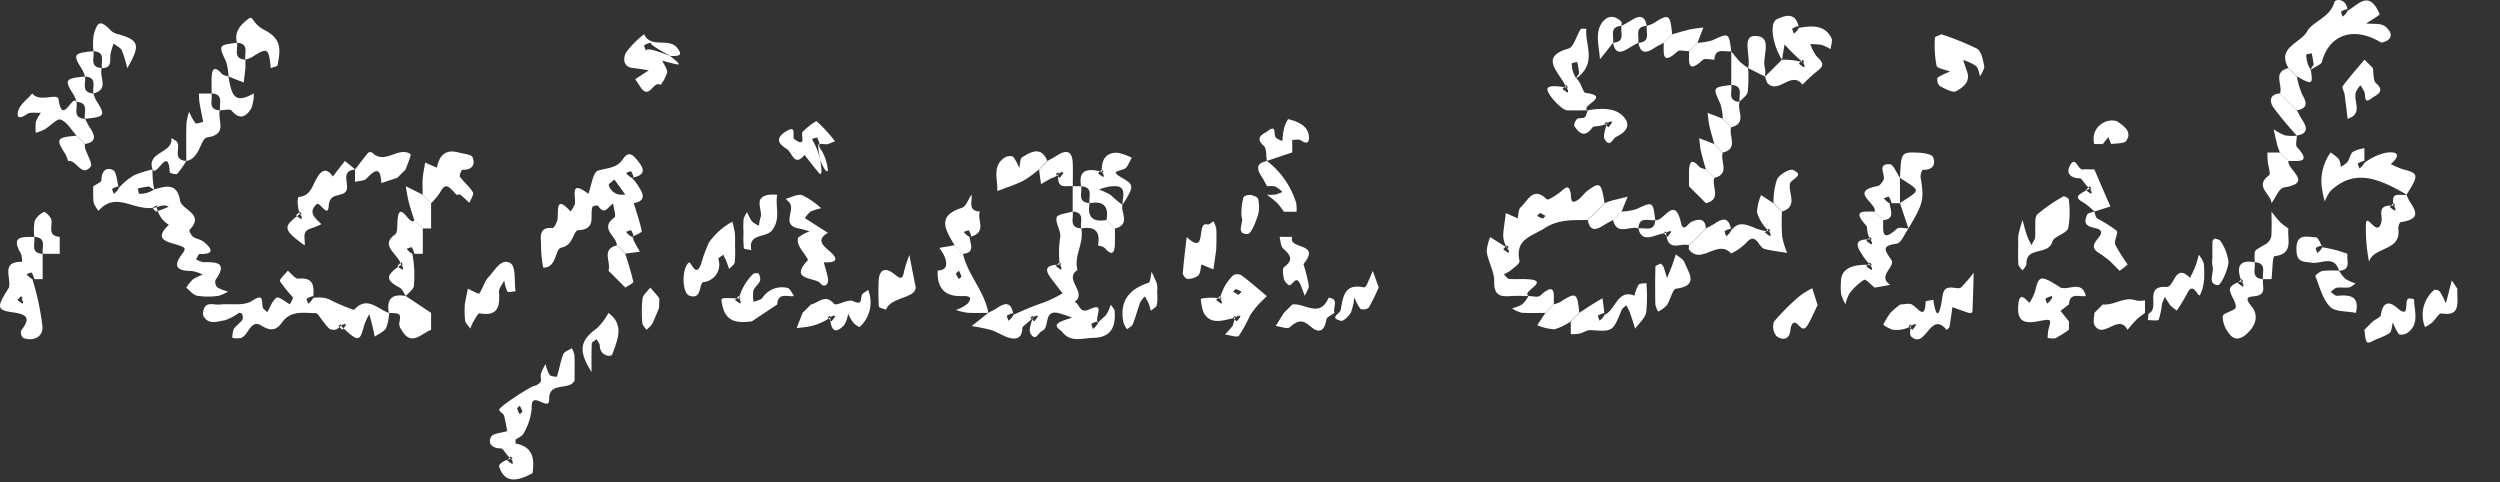 <svg xmlns="http://www.w3.org/2000/svg" width="296.06" height="57.092" viewBox="0 0 296.06 57.092"><rect x="0" y="0" width="296.06" height="57.092" fill="#333333" stroke="none"/><g fill="white" transform="translate(0.012 0.004)"><path class="a" d="M120.03,37.27a35.2,35.2,0,0,1,3.8-1.54,19.544,19.544,0,0,0,2-.99l-1.32-1.71c-.67-.88-1-1.67.97-1.7.3.1.14-.1-.01-.29l-.45.45a4.194,4.194,0,0,0,.6.44c.04.02.2-.19-.14-.6a12.355,12.355,0,0,1,.08-3.37c.02-.75-.61-1.57-.44-2.23.1-.37,1.23-.47,1.9-.69.15.76-.5,1.91,1,2,.41,1.69-.9,3.23-.43,4.93-1.71,1.11,1.25,2.67-.36,3.79.64.15.53,1.45,1.77.87,2-.94.54,1.01,1.01,1.63v-.22a2.681,2.681,0,0,0-.76.3c-.06.05.1.4.17.61a1.866,1.866,0,0,0,.59-.68c.33-.48.74-.68.98-1a5.229,5.229,0,0,0,.54-1.2c.16.26.44.51.46.78.16,2.09-.61,3.12-2.57,3.16-1.22.02-2.62.58-3.62-.68-.3-.38-1.27-.74-.14-1.27a11.525,11.525,0,0,1,1.29-.44,13.284,13.284,0,0,0-1.61-.55c-1.85-.42-.96,1.72-1.96,2.13-.45.18-.72,1.31-1.34.31-.22-.36-.04-.96.26-1.91.1-.3-.1-.14-.29.01l.45.45a4.194,4.194,0,0,0,.44-.6c.02-.04-.19-.2-.6.14-.62.72-1.23.98-1.24,1.25-.03,1.17-.68,1.4-1.59,1.14-.73-.21-1.38-.68-2.11-.91a21.784,21.784,0,0,0-2.3-.47c.65-.52,1.3-1.03,1.95-1.55.37-.21.76-.39,1.11-.62.9-.6,1.64-.75,1.88.85v-.22a2.681,2.681,0,0,0-.76.3c-.06.05.1.4.17.61a1.866,1.866,0,0,0,.59-.68Z"></path><path class="a" d="M73.04,29.05c-.01-1.09-2.12-1.97-.29-3.3.23-.17-.09-1.08-.15-1.64-.56.25-.97,1.51-1.78.26-.05-.08-.61-.01-.65.1-.41,1,.56,2.68-1.71,2.79-.6.03-.53,1.81-2.02,2.07-.74.13-.5,2.41-2.12,2.36a14.005,14.005,0,0,1-.26-2.75c-.04-.96-.26-2.08,1.37-1.94.17.01.55-.71.59-1.11.1-1.13-.21-2.78,1.54-.85a4.63,4.63,0,0,0,.48-.79c.26-.8-.75-3.13,1.62-1.3.37-.96.55-2.57,1.15-2.75,1.08-.32,2.23-.28,2.93-1.34s1.23-.5,1.76.16c.7.87,1.13,1.68-.68,2.04h.22a2.681,2.681,0,0,0-.3-.76c-.05-.06-.4.1-.61.17a1.866,1.866,0,0,0,.68.59,4.7,4.7,0,0,1,.85,1.11c.6.9.75,1.64-.62,1.88a3.543,3.543,0,0,0-1.69-1h.69c-.43-.6-.86-1.2-1.3-1.8-.23.23-.7.53-.66.69a1.556,1.556,0,0,0,1.27,1.1,3.6,3.6,0,0,1,1.69,1c.33,1.1.71,2.2.95,3.32.03.15-.62.45-1.17.68h.22a2.681,2.681,0,0,0-.3-.76c-.05-.06-.4.1-.61.17a1.866,1.866,0,0,0,.68.59c.22.15.17.33.23.45.22.45.48.88.73,1.31-.58.08-1.16.16-1.73.23l-1-1Z"></path><path class="a" d="M11.05,22.05c.33-.24.95-.47.95-.71,0-1.02.52-1.61,1.36-1.21.43.2.47,1.25.69,2.14v-.22a2.681,2.681,0,0,0-.76.3c-.06.05.1.4.17.61a1.866,1.866,0,0,0,.59-.68,6.764,6.764,0,0,1,1.87-1.55,12.86,12.86,0,0,1,2.13-.67,10.948,10.948,0,0,0,.2,2.36c-.33-.08-.5-.34-.66-.33a9.7,9.7,0,0,0-1.29.23c.06.22.12.63.17.63a3.017,3.017,0,0,0,1.78-.53c1.12-.28,2.7-.95,3.06,1.32.18,1.15,2.99,1.54,1.12,3.49-.07.08.19.64.42.8.36.26.89.31,1.24.59,1.03.83,1.36,1.5-.47,1.46-.13,0-.27.41-.41.63a2.719,2.719,0,0,0,.85.33c1.5,0,2.95-.03,1.46,2.09a.918.918,0,0,0,.2.9,5.153,5.153,0,0,0,1.28.49,4.094,4.094,0,0,1-1.18.52,8.582,8.582,0,0,1-2.48-.02c-.48-.09-.87-.62-1.3-.95a5.207,5.207,0,0,1,.79-.99A5.5,5.5,0,0,1,24,32.52a4.412,4.412,0,0,0-1.3-.43c-1.52,0-2.36-.41-1.2-1.94.6-.79.41-.84-.43-1.13-1.03-.35-3.06-.57-1.08-2.4a3.087,3.087,0,0,1-1.44-2.09c.21-.36-.15-.14-.51.07.16.16.35.47.46.44a13.686,13.686,0,0,0,1.46-.56c-.25-.14-.51-.28-1.4.05-2.65.66-4.74-2.03-6.91.43a3.373,3.373,0,0,1-.58-.99,13.486,13.486,0,0,1-.03-1.91Z"></path><path class="a" d="M40.34,38.59c-.46.46-.62.46-.79.46-.57-.02-.57-.03-1.6-1.4-.16-.22-.37-.57-.56-.57-1.43,0-2.96-.38-4.02,1.12-.63.9-1.3,1.06-2.44.35-1.29-.81-1.49,1.19-2.44,1.48a2.947,2.947,0,0,1-.98-.02,2.646,2.646,0,0,1,.16-1.04c.26-.41.72-.69,1.01-1.09.11-.15.05-.47-.01-.69-.02-.08-.31-.18-.41-.13a6.109,6.109,0,0,1-1.63.86c-.87.12-1.94.63-2.57-.54a.817.817,0,0,1,0-.49c.21-1.29,1.23-.75,1.95-.83,1.28-.14,2.84.2,3.8-.42,1.43-.93,1.14-.09,1.28.71.04.23.36.42.55.62.35-.6.59-1.37,1.11-1.73.24-.16,1.04.51,1.58.8.12-.3.42-.72.32-.86a17.509,17.509,0,0,1-1.51-1.88c-.1-.2.6-.82.93-1.25.42.33.87.98,1.26.95,1.7-.17,1.92.73,1.74,2.28v-.22a2.681,2.681,0,0,0-.76.3c-.06.05.1.4.17.61a1.866,1.866,0,0,0,.59-.68,3.548,3.548,0,0,1,1.8.11,22.5,22.5,0,0,0,3.04,1.3c1.56-1.76,2.8-.06,4.16.36a5.64,5.64,0,0,1-.36,1.79c-.26.44-.88.68-1.34,1.01-.1-.45-.19-.89-.3-1.34s-.23-.88-.35-1.32a7.833,7.833,0,0,0-.63,1.39c-.48,1.91-.69,1.95-2.72,0,.1-.3-.1-.14-.29.01l.45.45a4.194,4.194,0,0,0,.44-.6c.02-.04-.19-.2-.6.14Z"></path><path class="a" d="M178.47,29.34a2.64,2.64,0,0,1-.45-1.77c.07-.78.2-1.56.3-2.33.46.2.93.4,1.39.61.11-.45.08-1.06.36-1.31.85-.73,1.45-2.56,3.11-.93.13.13,1.17-.52,1.66-.94.58-.49.96-.87,1.16.24.09.5-.1,1.46.93.7.39-.29.67-.74,1.06-1.03,1.48-1.08,1.64-.96,2.01,1.47l-1,1-1,1c-1.74.02-3.43-.1-5.06.95-1.52.98-3.59,1.3-3,3.9.07.29-.66.78-1.06,1.13a4.1,4.1,0,0,1-.8.44c.2.19.39.52.61.55.65.07,1.32,0,1.98.03,3.24.12-.62,1.47.34,2-.65,0-1.31-.04-1.96,0-1.24.09-2.16.07-2.11-1.7.03-1.16-.69-2.32-.89-3.51a4.9,4.9,0,0,1,.42-1.76c.51.32,1.02.64,1.99,1.26.3.1.14-.1-.01-.29l-.45.45a4.194,4.194,0,0,0,.6.44c.04.02.2-.19-.14-.6Zm3.9-4.14-.36.36a3.108,3.108,0,0,0,.67.31c.08.02.22-.2.33-.31C182.79,25.44,182.58,25.32,182.37,25.2Z"></path><path class="a" d="M277.99,1.28c1.18-.67,2.36-2.28,3.52-.2.12.21.31.62.26.66-.5.38-1.04.69-1.57,1.03.77.1,1.73-.06,2.25.35.84.66,1.05,1.61-.46,1.93-3.21-1.98-6.16-1.01-7.03,2.26-.08.31-.63.5-1.32.94.08-.33.34-.5.33-.66a9.7,9.7,0,0,0-.23-1.29c-.22.06-.63.12-.63.17a3.017,3.017,0,0,0,.53,1.78c.28,1.77.18,1.82-1.64.8l-1-1c-1.44-2.43,1.46-2.96,2.2-4.33.63-1.18,2.71-1.6,3.24-3.47.12-.44,1.49-.43,1.56,1.03V1.06a2.681,2.681,0,0,0-.76.3c-.06.05.1.4.17.61a1.866,1.866,0,0,0,.59-.68Z"></path><path class="a" d="M211.01,7.06c-1.12-1.81-1.52-4.38-.57-4.8.74-.33,2.23-1.03,2.57,1.03V3.07a2.681,2.681,0,0,0-.76.3c-.06.05.1.4.17.61a1.866,1.866,0,0,0,.59-.68c1.48-.26,3.03-.42,3.86,1.19.17.34-.06.88-.1,1.33a5.154,5.154,0,0,0-1.06-.51,8.459,8.459,0,0,0-1.34-.09,5.423,5.423,0,0,0,.7,1.38c.56.6,1.2,1.04.15,1.79a18.084,18.084,0,0,0-1.77,1.63c-1.33-1.69-2.77,1.1-4.08-.11-.2-.19-.24-.55-.36-.84l2-2a8.588,8.588,0,0,1,2.46.29c.3.1.14-.1-.01-.29l-.45.45a4.194,4.194,0,0,0,.6.44c.04.02.2-.19-.14-.6a24.455,24.455,0,0,1-2.15-2.1l-.3,1.8Z"></path><path class="a" d="M202.01,27.05c.37-.21.76-.39,1.11-.62.9-.6,1.64-.75,1.88.85v-.22a2.681,2.681,0,0,0-.76.3c-.06.05.1.4.17.61a1.866,1.866,0,0,0,.59-.68c1.33-1.73,2.67.14,4.46.07.3.1.14-.1-.01-.29l-.45.45a4.194,4.194,0,0,0,.6.44c.04.02.2-.19-.14-.6a4.918,4.918,0,0,1-1.4-2.22,5.986,5.986,0,0,1,.48-2.04c.49.32.98.64,1.47.97l1,1a26.73,26.73,0,0,0,.03,2.97,10.5,10.5,0,0,0,.59,1.91c-.9-.15-1.8-.25-2.68-.47-.27-.07-.51-.42-.7-.68-.46-.62-.81-.78-1.44-.08a6,6,0,0,1-1.82,1.29c-1.56-1.75-3.52,1.4-4.97-.45-.08-.1-.01-.32-.01-.49l1-1,1-1Z"></path><path class="a" d="M221.46,31.34a6.048,6.048,0,0,1-1.08-1.41c-.6-.9-.75-1.64,1.08-1.59.3.1.14-.1-.01-.29l-.45.45a4.194,4.194,0,0,0,.6.44c.04.02.2-.19-.14-.6-.46-.76-.26-1.4-.49-1.66-1.77-1.93-.11-1.6,1.03-1.63l1,1c.03,1.14-.3,2.8,1.63,1.03.25-.23.9-.03,1.37-.03-.46.63-.86,1.72-1.39,1.8-1.79.25-1.48.72-.66,1.89.6.85-1.72,1.89-.12,2.99l-1.83.33c-.43-.33-1.07-1.04-1.25-.93a6.452,6.452,0,0,0-1.73,1.61,4.31,4.31,0,0,0-.48,1.29,5.9,5.9,0,0,1-.52-1.19,8.217,8.217,0,0,1-.02-1.49q.02-2.16,3.46-1.98c.3.1.14-.1-.01-.29l-.45.45a4.194,4.194,0,0,0,.6.44c.04.02.2-.19-.14-.6Z"></path><path class="a" d="M5.05,33.05h-1a2.681,2.681,0,0,0-.3-.76c-.05-.06-.4.1-.61.17a1.866,1.866,0,0,0,.68.59A31.065,31.065,0,0,1,5.01,38.6c.14,1.22-.97,1.88-2.27,1.42a.924.924,0,0,1-.25-.87c.96-1.27,1-1.89-.89-2.15-2.05-.28-2.04-.6-.56-2.94A13.9,13.9,0,0,0,2.5,35.35c.3.1.14-.1-.01-.29l-.45.45a4.194,4.194,0,0,0,.6.44c.04.02.2-.19-.14-.6a13.9,13.9,0,0,1-1.46-1.29C1.38,32.95,0,30.96,2.6,31a2.661,2.661,0,0,0-.15-1c-1.26-2.13.28-1.93,1.59-1.94.15.76-.5,1.91,1,2v3Z"></path><path class="a" d="M279.99,19.28a6.688,6.688,0,0,1,2.51-1.19c1.3-.2,1.94.17.62,1.33a8.761,8.761,0,0,0,1.41.62c1.9.48,1.93.69.45,3.01-4.17-2.52-6.56-2.66-8.98-.47a4.63,4.63,0,0,0-.7,1.28,10.74,10.74,0,0,1-.3-1.34,5.826,5.826,0,0,1,.99-4.47,5.513,5.513,0,0,1,.98.8,2.43,2.43,0,0,1,.22.9,2.91,2.91,0,0,0,.79-.57c.27-.37.32-.94.64-1.2a4.154,4.154,0,0,1,1.37-.43v1.49a2.681,2.681,0,0,0-.76.3c-.06.05.1.4.17.61a1.866,1.866,0,0,0,.59-.68Z"></path><path class="a" d="M225,36.05c.5,0,1.11-.19,1.46.04.75.48,1.5,1.82,1.57-.38,0-.08.59-.14.91-.21.24,1.71.62,2.48,1.01.07.15-.9.13-1.62,1.3-1.51.33.03.79.14.97-.02a17.96,17.96,0,0,0,1.5-1.75c-.04,1.56-.08,3.12-.15,4.68a.582.582,0,0,1-.43.08c-.65-.21-1.3-.45-1.94-.68-.11.78-.21,1.56-.35,2.34-.02.13-.22.24-.34.35-1.93-2.35-2.43,2.28-4.14.84-.21-.18-.24-.55-.07-1.29.1-.3-.1-.14-.29.01l.45.45a4.2,4.2,0,0,0,.44-.6c.02-.04-.19-.2-.6.14a3.393,3.393,0,0,1-2.18.43,3.737,3.737,0,0,1-1.11-.59,10.34,10.34,0,0,1,.82-1.37,8.844,8.844,0,0,1,1.18-1.01Z"></path><path class="a" d="M146.31,37.59c-1.54.4-2.97.89-3.77-.55a5.83,5.83,0,0,1-.35-1.66,5.6,5.6,0,0,1,2.28-.03c.3.1.14-.1-.01-.29l-.45.45a4.193,4.193,0,0,0,.6.44c.04.02.2-.19-.14-.6a5.539,5.539,0,0,1,1.58-2.77,1.016,1.016,0,0,1,.97.03c1.03.77,2,1.63,2.99,2.45l-1,1a12.264,12.264,0,0,0-.99,1.29,15.479,15.479,0,0,1-1.32,2.41c-.21.24-1.07-.08-1.64-.15.32-.35.65-.69.93-1.06a6.246,6.246,0,0,1,.3-.95c.1-.3-.1-.14-.29.01l.45.45a4.2,4.2,0,0,0,.44-.6c.02-.04-.19-.2-.6.14Zm.35-2.68.36-.36a3.108,3.108,0,0,0-.67-.31c-.08-.02-.22.2-.33.31C146.24,34.67,146.45,34.79,146.66,34.91Z"></path><path class="a" d="M188.01,13.06c-.82,0-1.64.03-2.45,0-.65-.03-2.58-2.11-2.29-2.62.19-.34,1.14-.26,2.21-.08.3.1.14-.1-.01-.29l-.45.45a4.194,4.194,0,0,0,.6.44c.04.02.2-.19-.14-.6-.79-1.8-3.32-3.6.25-4.61.64-.18.94-1.52,1.44-2.29.08-.12.45-.04.68-.05-.19,1.9,1.32,4.05-1.19,5.87.08-.33.34-.5.33-.66a9.7,9.7,0,0,0-.23-1.29c-.22.06-.63.12-.63.17a3.017,3.017,0,0,0,.53,1.78c.6.47.77,1.68,1.09,1.72,3.15.38-.75,1.55.27,2.08Z"></path><path class="a" d="M60.04,51.05a16,16,0,0,0-.36-1.83c-.08-.27-.55-.46-.57-.71-.02-.34,3.54-2.64,4.09-2.8a1.379,1.379,0,0,0,.8-.48c.14-.25-.04-.66.05-.97a6.664,6.664,0,0,1,.54-1.15,4.906,4.906,0,0,0,.48,1.28c.14.19.87.24.87.21.28-.88.42-1.8.76-2.66.13-.32.66-.48,1.01-.71a2.976,2.976,0,0,1,.31.86c.04.99.01,1.98.01,2.97-.61,1.27-3.05.03-3.01,2.24.03,1.58-2.22-1.29-2.06,1.05A7.146,7.146,0,0,1,62,51.31c-.14.33-.64.51-.97.76l-1-1Zm1.5-3c-.11.11-.33.25-.31.33a2.9,2.9,0,0,0,.31.67c.11-.11.33-.25.31-.33A2.9,2.9,0,0,0,61.54,48.05Z"></path><path class="a" d="M36.05,29.05c-2.55-1.87-2.63-2.19-.54-3.71.3.1.14-.1-.01-.29l-.45.45a4.194,4.194,0,0,0,.6.44c.04.02.2-.19-.14-.6-.36-.89-.3-2-.14-2.02,1.32-.13,1.53-1.11,2.03-2.03.33-.62,1.03-1.84,2-.39.48-.61.95-1.23,1.43-1.84.41.33.82.67,1.23,1-1.65.17-.86,1.44-.98,2.25-.18,1.23-2.06.25-2.16,2.03-.09,1.59-1.04-.52-1.43-.16-1.1,1-.12,1.67.55,2.36a9.853,9.853,0,0,1-1.22.51c-1.2.33-.62,1.3-.76,2.01Z"></path><path class="a" d="M97.23,24.66a5.679,5.679,0,0,0-1.29.42,3.532,3.532,0,0,0-.63.75c.91.58,1.81,1.16,2.72,1.74-1.34.78-.68,1.42.12,2.1,1.3,1.1.83,1.46-.61,1.39.17.62.37,1.23.49,1.85.15.79-.42,1.22-.87.65-.61-.76-3.81-.31-1.51-2.74.12-.12-.71-1.08-1.02-1.7-.15-.29-.25-.85-.09-1.01a5.674,5.674,0,0,1,1.33-.73c-.45-.11-.89-.25-1.34-.34-2.13-.42-.18-2.31-1.15-3.15-.12-.11-.23-.23-.35-.35.66-.16,1.4-.6,1.96-.43a9.289,9.289,0,0,1,2.24,1.54Z"></path><path class="a" d="M187.01,37.05c.48-.32.96-.64,1.45-.95.43-.27.87-.53,1.3-.79.08.58.16,1.16.24,1.97v-.22a2.681,2.681,0,0,0-.76.3c-.06.05.1.4.17.61a1.866,1.866,0,0,0,.59-.68c1.36-.61,1.51-3.08,3.55-2.28a4.844,4.844,0,0,1,.48-1.29c.14-.19.61-.14.93-.2a18.155,18.155,0,0,1-.02,3.46c-.13.7-.85,1.3-1.31,1.94-.21-.66-.41-1.32-.64-1.96a6.336,6.336,0,0,0-.42-.82c-.19.2-.47.37-.56.61-1.04,2.54-1.03,2.51-3.64,2.34-.43-.03-.87.31-1.31.41a5.246,5.246,0,0,1-1.05.06v-1.5l1-1Z"></path><path class="a" d="M130.48,20.35c-.11-1.46.54-2.35,1.88-2.26a6.485,6.485,0,0,1,1.66.59c-.3.46-.5,1.18-.91,1.33-.96.35-1.56.29-.16,1.1s1.3,1.01-.03,3.15c0-.48.08-.81.1-1.15.05-1.23-.85-1.08-1.61-1.03a6.054,6.054,0,0,0-1.27.36,8.3,8.3,0,0,1,1.38.65,15.729,15.729,0,0,0,1.4,1.17c-.28.78,1.03,2.33-.9,2.8l-1-1c.3-1.64-.36-2.3-2-2-.15-.76.5-1.91-1-2-.3-1.64.36-2.3,2.46-1.71.3.1.14-.1-.01-.29l-.45.45a4.194,4.194,0,0,0,.6.44c.04.02.2-.19-.14-.6Z"></path><path class="a" d="M229.89,4.06a31.249,31.249,0,0,1,4.22,1.7c.52.3.71,1.32.85,2.05.07.36-.3.82-.47,1.23-.16-.43-.21-.98-.51-1.24a5.652,5.652,0,0,0-1.51-.7c.16.46.31.93.47,1.39.44,1.24-.56,1.88-1.29,2.3-.42.24-1.34-.29-1.97-.62a1.149,1.149,0,0,1-.25-.97,7.717,7.717,0,0,1,1.5-.73c-.56-.23-1.53-.36-1.61-.7a12.922,12.922,0,0,1-.19-3.3c0-.14.5-.28.76-.41Z"></path><path class="a" d="M79.32,6.62c1.39,1.05,1.08,1.06.79.99-.57-.12-1.13-.28-1.7-.43.21.47.62.96.58,1.41a4.587,4.587,0,0,1-.77,1.46c-.88-.56-1.29,1.75-2.3.37-.25-.34-.47-.7-.7-1.05l1.6-1.05c-.62-.09-1.24-.2-1.87-.27-1.32-.14-1.1-1.35-.83-1.83a10.767,10.767,0,0,1,2.15-2.17c.81,1.76,2.99.31,3.97,1.69.35.49.68.99-.91.87-2.28-1.27-2.28-1.41-2.28-1.56a2.681,2.681,0,0,0-.76.3c-.06.05.1.4.17.61.2-.15.39-.31,2.87.66Z"></path><path class="a" d="M239,28.82a5.448,5.448,0,0,1,.01-.99c.13-.6.32-1.19.49-1.78.17.59.31,1.19.51,1.77.14.41.35.79.53,1.19a3.721,3.721,0,0,0,.44-.8,5.422,5.422,0,0,0,.02-.99c.06-.63-.09-1.51.26-1.84a19,19,0,0,1,3.07-2.12c.11-.07.63.2.64.32a10.4,10.4,0,0,1-.06,3.44c-.21.66-1.69.94-1.87,1.59-.46,1.68-3.13.52-3.07,2.63,0,.26-.3.53-.46.79-.17-.24-.48-.48-.5-.74-.06-.82-.02-1.65-.02-2.48Z"></path><path class="a" d="M87.03,29.08A12.92,12.92,0,0,1,87,31.05c-.05.29-.43.54-.67.8-.1-.29-.19-.58-.3-.86s-.26-.55-.39-.83c-.2.17-.6.37-.58.51a2.078,2.078,0,0,1-1.77,2.73c-.57.15-.13,2.15-1.67,1.61-.85-.3-.93-3.11-.09-3.89.33-.31.8,1.94,1.49.13a16.716,16.716,0,0,1,.94-2.57,8.424,8.424,0,0,1,1.72-1.76,7.394,7.394,0,0,1,1.04-.67,12.693,12.693,0,0,1,.3,1.36,14.612,14.612,0,0,1,.01,1.48Z"></path><path class="a" d="M244,34.05c.98.38,2.53-.93,3,1-.76.15-1.91-.5-2,1-.33.25-.67.5-1,.76l1,1.24v1a15.051,15.051,0,0,1-1.56.98c-.26.12-.64,0-.96,0a5.1,5.1,0,0,1,.1-1.04c.36-1.26.37-1.25-1.27-.94-1.81.35-2.45-.18-2.31-1.91.13-1.61.74-.85,1.32-.27a6.1,6.1,0,0,0,.66-1.33c.46-1.98.66-2,3.02-.49a5.935,5.935,0,0,0-1,1.22v-.22a2.681,2.681,0,0,0-.76.3c-.06.05.1.4.17.61a1.866,1.866,0,0,0,.59-.68,5.676,5.676,0,0,1,1-1.22Z"></path><path class="a" d="M265.45,33.34c-.76-1.93-.1-2.59,1.54-2.29.15.76-.5,1.91,1,2-.14.71.45,1.74-.75,1.98-.88.17-1.61.01-.6,1.27.9,1.11.45,2.37-.7,3.33-.8.67-1.49.59-2.01-.19a3.172,3.172,0,0,1-.72-1.99c.09-.44,1.49-.65,1.54-1.06.08-.65-.63-1.37-.69-2.09-.03-.39.6-.83,1.39-.96.3.1.14-.1-.01-.29l-.45.45a4.194,4.194,0,0,0,.6.44c.04.02.2-.19-.14-.6Z"></path><path class="a" d="M114.03,30.05c.57,2.52,2.55,4.43,3,7-.83,0-1.66.04-2.49-.02a7.185,7.185,0,0,1-1.35-.33,4.294,4.294,0,0,0,1.36-.72c.84-.98-.14-.93-.66-.92-2.11.06-2.94-1.03-2.86-3.02,1.23-.07,1.11-.85.83-1.65a5.719,5.719,0,0,0-.64-1.04l1.81-.31,1,1Zm-.86,2.36c.12.21.24.43.36.64.11-.11.33-.25.31-.33a2.9,2.9,0,0,0-.31-.67Z"></path><path class="a" d="M48.82,30.05a13.882,13.882,0,0,1,.18,3.8c-.04.43-.62.8-.95,1.2-.24-.33-.4-.8-.72-.98-1.7-.92-1.76-1.44.18-2.73.3.1.14-.1-.01-.29l-.45.45a4.194,4.194,0,0,0,.6.44c.04.02.2-.19-.14-.6-.47-1.38-2.58-2.27-.73-3.58.27-.19.25-.89.27-1.35.12-3.26,1.49.59,2.01-.36l1,1v3h-1a2.681,2.681,0,0,0-.3-.76c-.05-.06-.4.1-.61.17a1.866,1.866,0,0,0,.68.59Z"></path><path class="a" d="M50.04,23.05c0-.65-.04-1.31.01-1.96.05-.62.19-1.23.29-1.84.46.2.93.41,1.39.61.27-1.46,1.01-2.24,2.59-1.8.58.16,1.51.22,1.64.57.35.9-.11,1.52-1.22,1.47-.09,0-.39.68-.28.83.46.65,1.13,1.16,1.53,1.84.15.25-.26.83-.42,1.25-.35-.32-.68-.66-1.05-.95-.1-.08-.32-.01-.48-.01-1.14-1.31-1.36-1.31-2.01-.16a7.7,7.7,0,0,1-.99,1.16l-1-1Z"></path><path class="a" d="M283.45,24.35c-.37-1.79.78-1.14,1.54-1.29.29,1.18,2.51,2.79-.7,3.24-.14.02-.32.56-.28.82.35,2.66-2.94,2.04-3.47,3.88a20.667,20.667,0,0,1-.37-4.54c.16-1.26,1.34,1.75,1.83-.17.2-.8-.65-2.08,1.45-1.95.3.1.14-.1-.01-.29l-.45.45a4.2,4.2,0,0,0,.6.44c.04.02.2-.19-.14-.6Z"></path><path class="a" d="M55.04,35.97c.05-.25.2-1.01.35-1.78.46.2,1.26.66,1.34.57.45-.59.61-1.44,1.12-1.96.74-.77,1.51-2.32,2.61-1.62.64.41.41,2.16.58,3.31-.33.02-.88.16-.96.03a4.626,4.626,0,0,1-.38-1.31c-.22.46-.65.93-.62,1.37.13,1.71-.12,2.91-2.3,2.52-.18-.03-.51.62-.73.98a5.078,5.078,0,0,0-.36.83c-.21-.31-.54-.59-.62-.93a10.827,10.827,0,0,1-.03-2Z"></path><path class="a" d="M10.05,14.06c.21.37.39.76.62,1.11.6.9.75,1.64-.62,1.88l-1-1c-.61-.67-1.12-1.6-1.88-1.89-.42-.16-1.24.77-1.9,1.16a7.253,7.253,0,0,1-1.04.41,5.9,5.9,0,0,1,.01-1.33,4.115,4.115,0,0,1,.6-1.05c-.56.04-1.27-.12-1.66.16-.7.5-1.29.58-1.05-.34.2-.79,1.09-1.41,1.68-2.1.9,1.12,2.99-.13,3.11.69.46,3.19,1.61-.66,2.13.31.15.76-.5,1.91,1,2Z"></path><path class="a" d="M98.32,37.59a6.522,6.522,0,0,1-2.38,1.04c-.53.12-1.07.15-1.61.22.23-.6.47-1.2.7-1.8l1-1c.89-.17,1.67-1.31,2.74-.07.26.3,1.67-.61,2.24-.33,1.1.53.86-.15,1.04-.7.08-.26.49-.41.75-.62a3.935,3.935,0,0,1-.99,4.37c-.1.07-.58-.27-.78-.51a6.007,6.007,0,0,1-.61-1.05,3.49,3.49,0,0,1-.43,1.31c-.8.89-1.6,1.12-1.69-.86.1-.3-.1-.14-.29.01l.45.45a4.194,4.194,0,0,0,.44-.6c.02-.04-.19-.2-.6.14Z"></path><path class="a" d="M92.03,36.05c-1,.67-2,1.33-3,2-1.66.21-3.1.15-3.52-1.98-.17-.86-.35-.82,1.98-.73.3.1.14-.1-.01-.29l-.45.45a4.193,4.193,0,0,0,.6.44c.04.02.2-.19-.14-.6a6.413,6.413,0,0,1,1.66-2.88.814.814,0,0,1,.66-.09,1.222,1.222,0,0,1,.19.88c-.18.42-.65.73-.79,1.16a3.8,3.8,0,0,0,.03,1.34c.35-.15.82-.21,1.03-.47a2.777,2.777,0,0,1,2.97-1.19c.32.08.53.63.79.96-.76.15-1.91-.5-2,1Z"></path><path class="a" d="M260.99,33.19a4.707,4.707,0,0,1-.47,1.74c-.24.38-.78-1.76-1.54-.14a22.176,22.176,0,0,1-1.2,1.98,4.592,4.592,0,0,1-.77-.61,9.215,9.215,0,0,1-.63-.99,3.907,3.907,0,0,0-.37.84,8.859,8.859,0,0,1-.37,1.83c-.09.19-.84.06-1.29.07.05-.28,0-.74.16-.82,1.26-.65-.66-3.3,2.03-3.11.98.07.98-2.91,2.8-1.08.22-.46.47-.92.65-1.4.17-.43.26-.88.39-1.33a3.467,3.467,0,0,1,.59,1.01,11.95,11.95,0,0,1,.03,2.01Z"></path><path class="a" d="M97.13,19c.31,1.79.03,1.69-.14,1.5-.6-.7-1.16-1.44-1.73-2.16-1.21,1.49-1.47-.3-2.06-.67-.8-.5-1.58-1.18-.22-2.06,1.53-.99.73.63,1.09.88,1.53,1.08.66-.59.99-.91.51-.49,1.5-1.32,1.66-1.2a16.621,16.621,0,0,1,2.15,2.35c-.28.11-.56.23-.85.33-.42.13-1.62-.45-.67.87a5.694,5.694,0,0,1,.67,2.16c.05.25-.21.55-.88-1.09-.39-1.94-.24-1.94-.09-1.94a2.681,2.681,0,0,0-.3-.76c-.05-.06-.4.1-.61.17a8.2,8.2,0,0,1,1,2.53Z"></path><path class="a" d="M225,21.06c.12-3.04.12-3.08,2.25-2.98.59.03,1.54.19,1.67.54.35.92-.12,1.54-1.24,1.48a1.4,1.4,0,0,0-.25.87c.44,2.67.36,3.06-1.44,6.08-.33-1-.67-2-1-3,2.51-1.67,2.51-1.33,0-3Z"></path><path class="a" d="M144.02,29.05a4.17,4.17,0,0,1,0,.5c-.11.78-.22,1.56-.34,2.35-.47-.2-.94-.39-1.41-.59-.12.45-.1,1.02-.38,1.31a1.988,1.988,0,0,1-1.29.4c-.19,0-.56-.45-.54-.67.11-1.43.3-2.85.46-4.28,2.5,2.34,1.06-1.92,2.47-1.49.18.05.46-.24.7-.37a2.879,2.879,0,0,1,.33.85c.05.66.02,1.33.02,1.99Z"></path><path class="a" d="M28.05,5.06c-.35-1.35.47-2.17,1.4-2.87.52-.39.43.63,1.81,1.33,2.22,1.13,1.9,2.51,1.6,4.19-.03.16-.53.24-.81.35-.22-2.39-.39-2.49-2.2-1.31a4.281,4.281,0,0,1-.8.31c-.15-.76.5-1.91-1-2Z"></path><path class="a" d="M22.05,19.06c0-1.49-.03-2.99.02-4.48a6.611,6.611,0,0,1,.32-1.35,6.286,6.286,0,0,0,.74,1.35c.1.12.61-.09.92-.15-.15-.77-.31-1.53-.44-2.31a9.11,9.11,0,0,1-.06-1.05h1.49c.15.76-.5,1.91,1,2-.38,1.08,1.03,2.83-1.52,3.2-.8.12-.83,2.5-2.48,2.8Z"></path><path class="a" d="M215.23,36.13c-.36.73-.7,1.57-1.16,2.34-.73,1.21-1.12-.53-1.71-.23-.2.11-.31.53-.34.81-.11,1.25-.98,1.24-1.64.76a1.756,1.756,0,0,1-.31-1.72,26.274,26.274,0,0,1,3.03-3.03,9.919,9.919,0,0,1,1.5-.93c.19.58.37,1.16.64,2Z"></path><path class="a" d="M63.04,56.04c-2.15,1.17-3.36.97-3.94-.79-.09-.27.61-.8,1.4-.91.3.1.14-.1-.01-.29l-.45.45a4.194,4.194,0,0,0,.6.44c.04.02.2-.19-.14-.6-.69-.62-.93-1.24-1.16-1.24-1.02,0-1.61-.52-1.21-1.36.2-.43,1.25-.47,1.92-.69l1,1a2.3,2.3,0,0,0,0,.47c2.08.38,2.25,1.83,2,3.53Z"></path><path class="a" d="M280.99,38.05c.33-.25.92-.48.96-.77.18-1.4.87-1.73,1.87-.86,1.34,1.16,1.06,0,1.18-.7.02-.14.13-.37.21-.38a1.628,1.628,0,0,1,.66.11c.02,1.38.69,2.93-.81,3.98-.25.18-.87.27-.99.13a5.872,5.872,0,0,1-.71-1.39c-.12.44-.12,1.03-.4,1.28a7.825,7.825,0,0,1-1.6.74c-1.18.61-1.17.63-1.37-1.14Z"></path><path class="a" d="M15.05,8.06a14.436,14.436,0,0,0-.63-2.09c-.16-.34-.64-.54-.97-.81a8.155,8.155,0,0,0-.38,1.25c-.1.71.24,1.65-1.01,1.65-.15-.76.5-1.91-1-2a7.191,7.191,0,0,1,.03-1.97c.48-1.68.83-1.71,2.11-.4a1.908,1.908,0,0,0,.83.37c2.45.69,2.61,1.31,1.03,4Z"></path><path class="a" d="M196.01,26.05c.98.29,2.3-3.06,3.05.34.26,1.2.82.05,1.26-.13.81-.34,1.6-.48,1.69.79l-1,1-1,1c-.98-.38-2.53.93-2.71-1.46.1-.3-.1-.14-.29.01l.45.45a4.2,4.2,0,0,0,.44-.6c.02-.04-.19-.2-.6.14-1.27.08-2.82,1.39-3.29-.54C194.77,26.9,195.92,27.55,196.01,26.05Z"></path><path class="a" d="M108.35,33.64c.61,1.77-2.81,1.35-3.44,3.03-.29-.12-.83-.23-.84-.37a27.116,27.116,0,0,1-.03-2.99c.06-1.45.8-1.7,1.86-.85.66.53.97.74,1.15-.32a14.141,14.141,0,0,1,.63-1.94C107.83,30.98,107.98,31.76,108.35,33.64Z"></path><path class="a" d="M42.04,20.06c.52-.67,1.02-1.34,1.56-1.99a.49.49,0,0,1,.47,0c1.5,1.5,3.1-.79,4.52.17.15.1-.36,1.19-.56,1.82l-1,1c-.63.2-1.26.41-1.89.61-.06-1.99-.75-1.58-1.76-.52-.28.29-.89.26-1.35.38V20.05Z"></path><path class="a" d="M196.67,31.21a1.618,1.618,0,0,1,.33.4c.15.44.27.88.4,1.33.2-.5.42-1.01.61-1.51.16-.43.29-.87.44-1.31.35.31.88.56,1.02.94.46,1.23,1.77,2.76-.99,3.12-.43.06-.66,1.32-1.09,1.95a3.855,3.855,0,0,1-1.03.77,2.657,2.657,0,0,1-.34-.85c-.03-1.49-.03-2.99.01-4.48,0-.13.42-.25.63-.36Z"></path><path class="a" d="M190.3,14.6c-.79.46-1.57.26-1.73.49-.87,1.23-1.53.76-2.13-.15-.11-.16.1-.67.31-.85s.67-.04.89-.2.25-.54.37-.82q3.07-.59,4.26.76t-.89,2.37c-.43.22-.72,1.32-1.34.32-.22-.35-.04-.96.26-1.91.1-.3-.1-.14-.29.01l.45.45a4.2,4.2,0,0,0,.44-.6c.02-.04-.19-.2-.6.14Z"></path><path class="a" d="M254,37.05c-.33.26-.69.5-.99.79-.38.38-.72.8-1.07,1.21-1.07-2-2.85,1.19-3.9-.53-.22-.36-.03-.98-.03-1.47l1-1c1.35.15,2.54-1,3.96-.47a2.816,2.816,0,0,0,1.04-.02v1.49Z"></path><path class="a" d="M113.03,29.05c-.97-1.72-2.27-3.45.87-4.44.49-.15.76-1.02,1.13-1.56.15.76-.5,1.91,1,2-.38.98.93,2.53-1.22,3h.22a2.681,2.681,0,0,0-.3-.76c-.05-.06-.4.1-.61.17a1.866,1.866,0,0,0,.68.59c.07.76.72,1.91-.78,2l-1-1Z"></path><path class="a" d="M123.03,20.06a13.669,13.669,0,0,1-1.89,1.36c-.98.48-2.03.81-3.05,1.2.08-1.38-.66-2.96.9-3.98.25-.17.84-.22.99-.06a5.217,5.217,0,0,1,.71,1.32c.11-.44.08-1.12.36-1.29,1.05-.64,2.24-1.34,2.97.45l-1,1Z"></path><path class="a" d="M88.03,27.41a10.405,10.405,0,0,1,.02-1.48,2.73,2.73,0,0,1,.42-.81,5.836,5.836,0,0,0,.58,1.11,2.966,2.966,0,0,0,.81.49,5.546,5.546,0,0,1,.18-.92c.35-.91-.94-2.43,1-2.74a6.543,6.543,0,0,1,.99,0c-.27,1.38.47,2.83-.62,4.22-.73.93-2.88.31-2.44,2.34-.31-.07-.88-.12-.89-.23a14.368,14.368,0,0,1-.04-1.97Z"></path><path class="a" d="M154.35,31.28a20.345,20.345,0,0,1,.63,2.51c.05.38-.31.83-.48,1.24-.16-.43-.31-.87-.49-1.29-.5-1.2-.84-.13-1.29.04-.12.05-.6-.42-.67-.71-.12-.47-.23-1.27,0-1.44,1.18-.87.74-1.44-.1-2.2-.31-.28-.3-.91-.43-1.38h1.5c-.55,1.56,3.51.59,1.33,3.22Z"></path><path class="a" d="M278.99,37.05c-1.05-.22-2.45-.1-3.07-.73-.89-.92-1.23-2.38-1.74-3.63-.03-.08.53-.55.85-.61a12.679,12.679,0,0,1,1.95-.03,4.7,4.7,0,0,0,.77.98,5.282,5.282,0,0,0,1.21.53c-.26.16-.5.42-.78.47-.48.08-.98-.04-1.46.04-.26.05-.49.32-.73.5.26.16.53.48.78.46,1.52-.15,2.68.02,2.21,2.03Z"></path><path class="a" d="M150.02,19.06c-.11-.61-.01-1.47-.38-1.8-1.18-1.06.07-1.43.5-1.76,1.04-.8.66.36.9.73.15.24.53.33.81.48a9.372,9.372,0,0,1,.18-1.41,3.585,3.585,0,0,1,.5-1.19,4.58,4.58,0,0,1,1.68.68,1.884,1.884,0,0,1,.76,1.14c.07.52.11,1.4-.93.68-.24-.16-.68-.04-1.02-.05v1.49c-1,.33-2,.67-3,1Z"></path><path class="a" d="M70.04,44.05c-1.59-2.54-1.4-3.7.65-5.19a7.505,7.505,0,0,0,1.35-1.8c1.98,1.43,1.01,3.28.47,4.88-.14.41-1.47.2-1.49-.98,0-.27-.25-.53-.38-.8-.2.17-.57.34-.57.52-.05,1.13-.03,2.25-.03,3.38Z"></path><path class="a" d="M266.99,31.05c0-.33-.01-.65,0-.98.02-.45.04-.43,1.34-1.18a1.382,1.382,0,0,0,.63-.89c.08-.97.03-1.96.03-2.94A15.006,15.006,0,0,0,270,26.29a8.124,8.124,0,0,0,.99.76c-.17,1.26.7,3-1.66,3.29-.22.03-.23,1.76-.34,2.71h-1C267.84,32.29,268.49,31.14,266.99,31.05Z"></path><path class="a" d="M250,31.05a11.049,11.049,0,0,0-1.29-.99c-1.82-1.03.2-1.81.09-2.6-.11-.77-2.57-.12-1.63-2.05.1-.21.54-.25.83-.36.11.28.15.68.35.82a15.718,15.718,0,0,1,2.3,1.45c.24.24-.35,1.19-.16,1.66a22.164,22.164,0,0,0,1.46,2.34,8.137,8.137,0,0,1-.95.74l-1-1Z"></path><path class="a" d="M274.99,29.28a14.427,14.427,0,0,1,3,.78c-.15.76.5,1.91-1,2-.58-1.93-2.15-.78-3.24-.95-1.03-.16-1.79-.03-1.81-1.54-.04-2.01,1.26-1.51,2.29-1.47.27.01.52.62.77,1.17v-.22a2.681,2.681,0,0,0-.76.3c-.06.05.1.4.17.61a1.866,1.866,0,0,0,.59-.68Z"></path><path class="a" d="M222,25.05c.28-.98-3.09-2.39.35-3.02.25-.05.47-.38.64-.63.43-.62-.86-2.03.8-1.96.42.02.8,1.05,1.2,1.62v3h-1a2.681,2.681,0,0,0-.3-.76c-.05-.06-.4.1-.61.17a1.866,1.866,0,0,0,.68.59c.07.76.72,1.91-.78,2l-1-1Z"></path><path class="a" d="M48.04,35.05c1,.67,2,1.33,3,2v2c-1.18.45-2.36,2.06-3.52-.02a1.284,1.284,0,0,1-.26-.68c.21-1.24.23-1.24-1.22-1.3C45.74,35.41,46.4,34.75,48.04,35.05Z"></path><path class="a" d="M158.02,37.05c-.33.26-.92.48-.96.78-.2,1.42-.92,1.7-1.89.81s-1.59-.66-2.46.12c-.27.25-1.08-.1-1.64-.17.32-.51.64-1.03.96-1.54l1-1c1.45-.21,3.28,1.69,4.3-.8,1.37.16.4,1.23.7,1.8Z"></path><path class="a" d="M137.02,34.63a6.068,6.068,0,0,1-.03,1.48c-.07.27-.47.46-.72.69a6.521,6.521,0,0,0-.26-.89,9.1,9.1,0,0,0-.44-.81,3.057,3.057,0,0,0-.54.67c-.32.86-.55,1.76-.89,2.62-.1.25-.45.4-.68.6a3.028,3.028,0,0,1-.43-.81c-.49-2.49.64-3.94,2.97-4.69.24-.08.25-.85.37-1.3a13.087,13.087,0,0,1,.63,1.44,3.623,3.623,0,0,1,.02.99Z"></path><path class="a" d="M270.99,19.06c-.19,1.02,3.06,2.6-.55,3.14-.56.08-.97,1.21-1.45,1.86-.02-1.09-2.12-1.97-.29-3.31.23-.16-.11-1.08-.16-1.64-.03-.35-.03-.7-.04-1.05h1.49l1,1Z"></path><path class="a" d="M280.99,8.06c.11.61.01,1.47.38,1.79,1.19,1.05-.07,1.42-.49,1.76-1.03.81-.71-.31-.89-.73a6.322,6.322,0,0,0-.47-.79,4,4,0,0,0-.51.73c-.43,1.05.93,2.65-1.01,3.24-.11-.95-.22-1.9-.35-2.84-.05-.36-.36-.85-.22-1.03.8-1.08,1.7-2.09,2.57-3.13l1,1Z"></path><path class="a" d="M247.46,22.35c-.69-.62-.93-1.24-1.16-1.24-1.02,0-1.64-.53-1.24-1.38.68-1.47.97.36,1.54.33.47-.02.94,0,1.41,0,.63,1.46,1.26,2.93,1.9,4.39-.63.2-1.26.4-1.9.6a8.325,8.325,0,0,0-1.16-.99c-1.15-.65-1.14-.87.62-1.72.3.1.14-.1-.01-.29l-.45.45a4.194,4.194,0,0,0,.6.44c.04.02.2-.19-.14-.6Z"></path><path class="a" d="M152.02,25.05a9.269,9.269,0,0,0-.76-.99c-.38-.37-.82-.68-1.23-1.01a6.4,6.4,0,0,0,.98-.01,5.423,5.423,0,0,0,.85-.31,3.7,3.7,0,0,0-.85-.65,2.844,2.844,0,0,0-.97-.02c-.21-.37-.39-.76-.62-1.11-.6-.9-.75-1.64.62-1.88a9.85,9.85,0,0,1,3.44,4.95,4.049,4.049,0,0,1,.05,1.05h-1.49Z"></path><path class="a" d="M163.25,34.05a22.025,22.025,0,0,1-1.18,2.39,1.022,1.022,0,0,1-.98.13,5.642,5.642,0,0,1-.72-1.38,6.48,6.48,0,0,1-.4,1.8c-.23.44-.88,1.07-1.17,1-1.49-.39-.14-.78-.04-1.3.3-1.69.48-3.14,2.76-2.66.09.02.27-.2.34-.34.25-.53.47-1.07.7-1.61.21.58.41,1.15.7,1.95Z"></path><path class="a" d="M127.02,22.05h1c.15.76-.5,1.91,1,2-.3,1.64.36,2.3,2,2l1,1c0,.62.02,1.24,0,1.86-.04,1.07-.34,1.45-1.21.46-.17-.19-.52-.22-.79-.32.3-1.64-.36-2.3-2-2-.15-.76.5-1.91-1-2v-3Z"></path><path class="a" d="M25.05,11.06c0-.62-.02-1.24,0-1.86.04-1.07.34-1.45,1.21-.46.17.19.52.22.79.32.39,2.69.99,3.09,3,2a5.039,5.039,0,0,1-.29,1.74c-.58.98-1.34,1.49-2.35.29-.19-.23-.89-.03-1.36-.03-.15-.76.5-1.91-1-2Z"></path><path class="a" d="M290.99,34.16c-.02,1.75.43,3.33-1.88,2.95-.3-.05-.72.74-1.12,1.1a5.7,5.7,0,0,1-.82.52,3.871,3.871,0,0,1,1.07-4.39.7.7,0,0,1,.67.17,11.608,11.608,0,0,1,.73,1.4c.12-.45.24-.9.35-1.35s.24-.9.35-1.35c.29.43.58.86.65.96Z"></path><path class="a" d="M186.01,38.05a6.5,6.5,0,0,1-1.93.94,5.986,5.986,0,0,1-2.04-.48c.32-.49.64-.98.97-1.47l1-1a4.027,4.027,0,0,0,.8-.31c1.81-1.17,1.98-1.08,2.2,1.31l-1,1Z"></path><path class="a" d="M124.03,19.06c.38-.22.78-.42,1.15-.66,1.03-.66,1.76-.6,1.84.81.05.95.01,1.9.01,2.85-.76-.15-1.91.5-1.71-1.46.1-.3-.1-.14-.29.01l.45.45a4.194,4.194,0,0,0,.44-.6c.02-.04-.19-.2-.6.14a1.321,1.321,0,0,1-.74.47c-.45.22-.88.48-1.31.73-.08-.58-.16-1.16-.23-1.73l1-1Z"></path><path class="a" d="M205.01,6.06c-.76.15-1.91-.5-2,1-.47,0-1.11-.2-1.37.03-1.93,1.77-1.6.11-1.63-1.03l1-1a6.682,6.682,0,0,0,1.76-.29c1.97-.9,1.96-.93,2.24,1.29Z"></path><path class="a" d="M11.05,11.06a4.281,4.281,0,0,0,.31.8c1.17,1.81,1.08,1.98-1.31,2.2-.15-.76.5-1.91-1-2a4.281,4.281,0,0,0-.31-.8c-1.17-1.81-1.08-1.98,1.31-2.2.15.76-.5,1.91,1,2Z"></path><path class="a" d="M4.05,28.05a6.321,6.321,0,0,1,.05-1.9A2.254,2.254,0,0,1,5.2,25.1c.11-.06.69.46.83.8.29.74-.57,2.01,1.03,2.15v2h-2c-.15-.76.5-1.91-1-2Z"></path><path class="a" d="M27.05,9.06a6.682,6.682,0,0,0-.29-1.76c-.9-1.97-.93-1.96,1.29-2.24.15.76-.5,1.91,1,2,0,.31.02.62,0,.93-.05.59-.13,1.18-.2,1.78-.6-.24-1.19-.47-1.79-.71Z"></path><path class="a" d="M248,17.06a2.165,2.165,0,0,1,1.06-2.52,2.061,2.061,0,0,1,1.65-.18c.71.53,1.84,1.18,1.08,2.31-.24.36-1.17.27-1.79.39-.11-.28-.22-.55-.33-.83l-.67.83h-1Z"></path><path class="a" d="M74.04,30.05c.33,1.1.71,2.2.95,3.32.03.15-.62.45-.95.68l-1-1-1-1c.38-.98-.93-2.53,1-3Z"></path><path class="a" d="M210.01,24.05a8.492,8.492,0,0,1,.42-2.81c.29-.58,1.48-1.29,1.9-1.11,1.48.66-.26,1.04-.37,1.63-.21,1.11.99,2.68-.94,3.29l-1-1Z"></path><path class="a" d="M204.01,14.06a6.682,6.682,0,0,0-.29-1.76c-.9-1.97-.93-1.96,1.29-2.24.15.76-.5,1.91,1,2-.38.98.93,2.53-1,3Z"></path><path class="a" d="M147.02,24.72a7,7,0,0,1,.23-1.35c.05-.17.54-.32.8-.29.34.05.88.25.92.46a3.746,3.746,0,0,1,0,1.91c-.28.84-.8,2.25-1.24,2.26-1.48.02-.39-1.34-.71-2.03a4.323,4.323,0,0,1,0-.96Z"></path><path class="a" d="M78.04,36.45c-.1.24-.43,1.09-.82,1.9a3.211,3.211,0,0,1-.68.7c-.17-.26-.46-.51-.48-.77a14.337,14.337,0,0,1,.02-2.93c.07-.47.6-.87.92-1.3.35.4.71.8,1.03,1.22.08.1.01.32.01,1.18Z"></path><path class="a" d="M198.01,4.06c.7-.2,1.39-.42,2.09-.58.53-.12,1.07-.15,1.61-.22-.23.6-.47,1.2-.7,1.8l-1,1c-.47,0-1.11-.2-1.37.03-1.93,1.77-1.6.11-1.63-1.03l1-1Z"></path><path class="a" d="M203.01,21.06c-.38.98.93,2.53-1,3l-1-1-1-1c0-.62-.02-1.24,0-1.86.04-1.07.34-1.45,1.21-.46.17.19.52.22.79.32Z"></path><path class="a" d="M18.05,20.06c-.74-2.13,2.49-1.89,2.23-3.73.26.19.65.34.74.59.28.75-.57,2.01,1.03,2.14a10.41,10.41,0,0,1-1.08,1.52c-.12.12-.88-.09-.88-.17C19.93,17.16,18.57,21.01,18.05,20.06Z"></path><path class="a" d="M195.01,3.06a4.281,4.281,0,0,0,.8-.31c1.81-1.17,1.98-1.08,2.2,1.31l-1,1c-.37.21-.76.39-1.11.62-.9.6-1.64.75-1.88-.62,1.5-.09.85-1.24,1-2Z"></path><path class="a" d="M194.01,27.05c-.98-.38-2.53.93-3-1l1-1a6.682,6.682,0,0,0,1.76-.29c1.97-.9,1.96-.93,2.24,1.29C195.25,26.2,194.1,25.55,194.01,27.05Z"></path><path class="a" d="M10.05,17.06a1.769,1.769,0,0,0,0,.46c.24.76.94,1.9.67,2.22-1.11,1.29-1.64-.85-2.67-.68a4.281,4.281,0,0,0-.31-.8c-1.17-1.81-1.08-1.98,1.31-2.2l1,1Z"></path><path class="a" d="M207.01,8.06c.36-1.31-.79-3.77.76-3.8,2.31-.04.82,2.47,1.23,3.81a3.634,3.634,0,0,1,.01.99c-.67-.33-1.33-.67-2-1Z"></path><path class="a" d="M205.01,10.06v-4a15.009,15.009,0,0,0,1.01,1.23,8.122,8.122,0,0,0,.99.76,17.665,17.665,0,0,1-.05,2.82c-.07.43-.62.79-.95,1.18-.15-.76.5-1.91-1-2Z"></path><path class="a" d="M261.99,30.55c0-.65-.02-1.3.01-1.95,0-.12.21-.35.29-.34.24.05.59.13.67.3a5.644,5.644,0,0,1,.94,2.49c-.1.99-.91,2.74-1.26,2.71-1.33-.13-.39-1.45-.64-2.24a3.488,3.488,0,0,1-.02-.97Z"></path><path class="a" d="M10.05,9.06a4.281,4.281,0,0,0-.31-.8c-1.17-1.81-1.08-1.98,1.31-2.2.15.76-.5,1.91,1,2-.38.98.93,2.53-1,3-.15-.76.5-1.91-1-2Z"></path><path class="a" d="M191.01,26.05c-.37.21-.76.39-1.11.62-.9.6-1.64.75-1.88-.62l1-1,1-1c.27-.1.53-.22.8-.29.64-.17,1.28-.32,1.92-.48-.24.59-.48,1.18-.72,1.78l-1,1Z"></path><path class="a" d="M271.99,9.06a9.922,9.922,0,0,0,.61,2.07c.53.95.8,1.66-.61,1.93l-1-1-1-1c.38-.98-.93-2.53,1-3Z"></path><path class="a" d="M48.04,22.05c.67.33,1.33.67,2,1l1,1v3h-1l-1-1c-.22-.72-.48-1.44-.66-2.18C48.23,23.27,48.15,22.65,48.04,22.05Z"></path><path class="a" d="M271.99,16.06a41.775,41.775,0,0,1-2.77-3.33c-.48-.7-.5-1.58.77-1.67l1,1,1,1c.21.37.39.76.62,1.11.6.9.75,1.64-.62,1.88Z"></path><path class="a" d="M202.01,20.06c-.2-.7-.42-1.39-.58-2.09-.12-.53-.15-1.07-.22-1.61.6.23,1.2.47,1.8.7l1,1c-.38.98.93,2.53-1,3Z"></path><path class="a" d="M203.01,17.06c-.2-.7-.42-1.39-.58-2.09-.12-.53-.15-1.07-.22-1.61.6.23,1.2.47,1.8.7l1,1c-.38.98.93,2.53-1,3Z"></path><path class="a" d="M192.01,3.06c.37-.21.76-.39,1.11-.62.9-.6,1.64-.75,1.88.62-1.5.09-.85,1.24-1,2-.37.21-.76.39-1.11.62-.9.6-1.64.75-1.88-.62C192.51,4.97,191.86,3.82,192.01,3.06Z"></path><path class="a" d="M183.01,37.05c-.95,0-1.9.05-2.85-.02a3.6,3.6,0,0,1-1.11-.52,4.848,4.848,0,0,0,1.22-.48,4.1,4.1,0,0,0,.73-.98c.47,0,1.11.2,1.37-.03,1.93-1.77,1.6-.11,1.63,1.03l-1,1Z"></path><path class="a" d="M191.01,5.06c-.33.43-.66.86-1,1.28-.18.23-.37.44-.55.67-.07-1.23-.46-2.57-.1-3.66.28-.83,1.3-2.12,2.64-.78.08.08.01.32.01.49-1.5.09-.85,1.24-1,2Z"></path><path class="a" d="M269.99,18.06a7.868,7.868,0,0,1-.3-.81c-.16-.64-.3-1.29-.45-1.94a6.349,6.349,0,0,0,1.36.72,5.363,5.363,0,0,0,1.39.03c0,.47-.2,1.11.03,1.37,1.77,1.93.11,1.6-1.03,1.63Z"></path></g></svg>